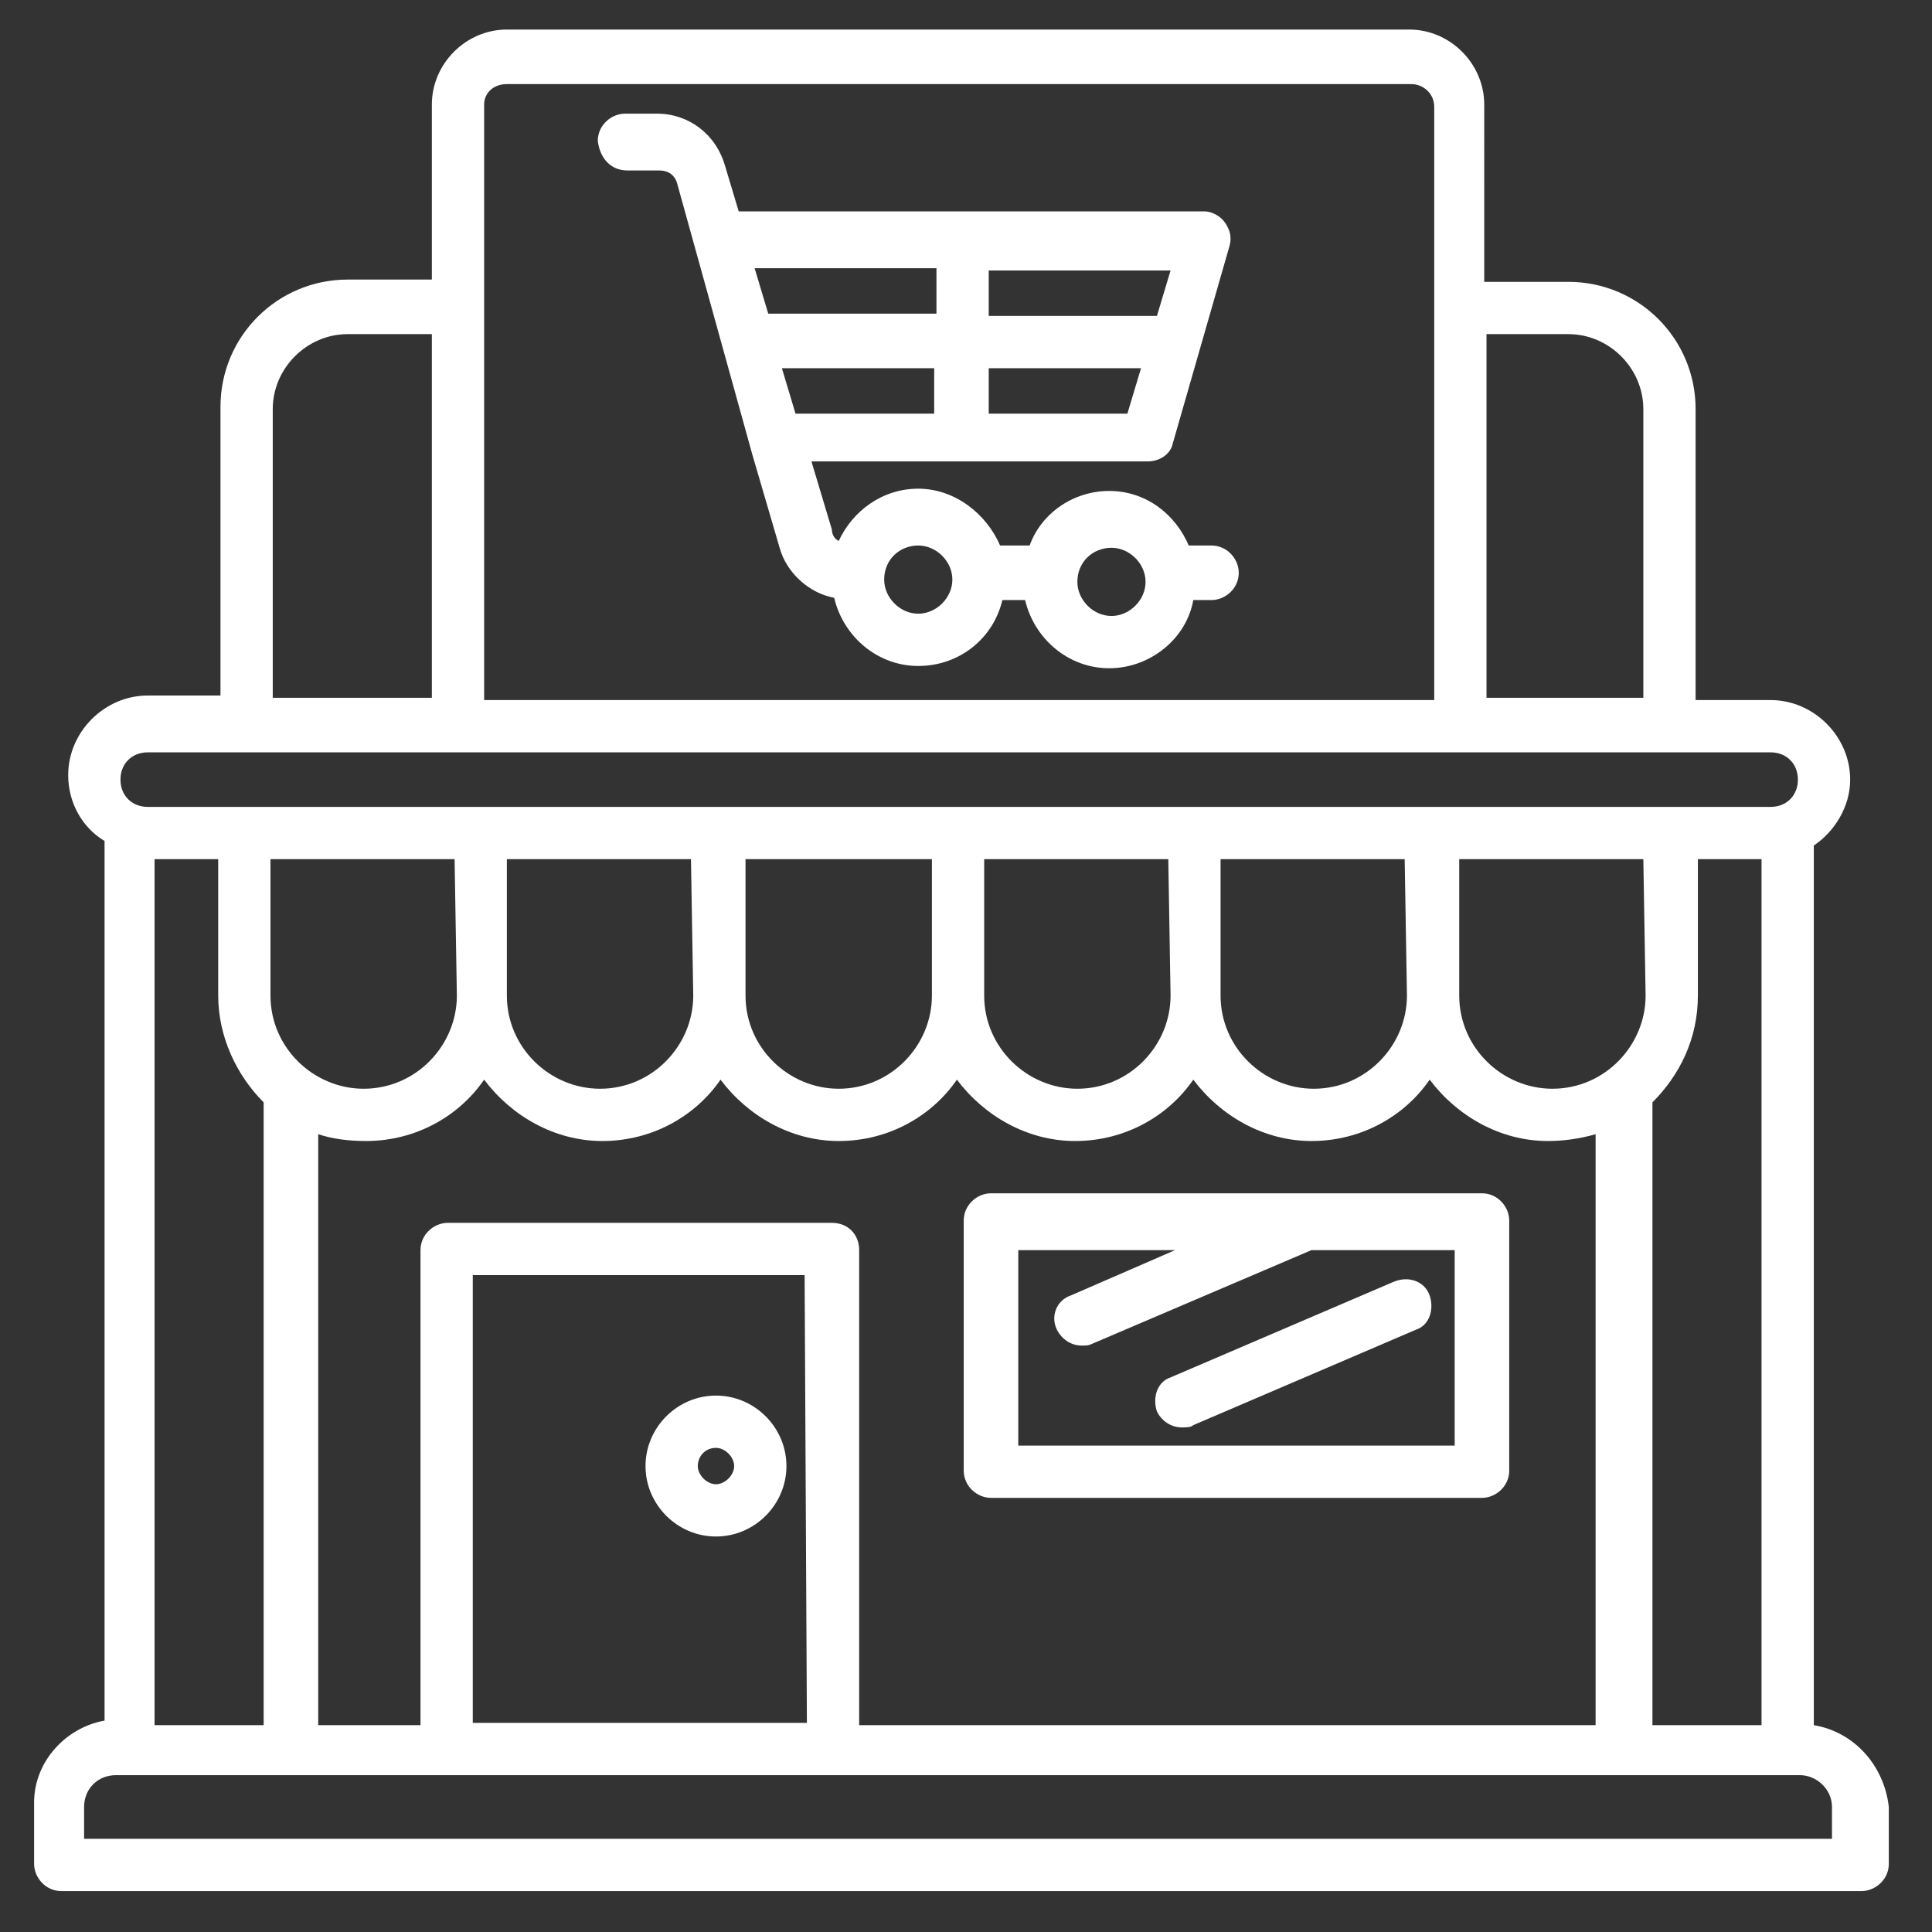 <?xml version="1.0" encoding="utf-8"?>
<!-- Generator: Adobe Illustrator 24.0.2, SVG Export Plug-In . SVG Version: 6.00 Build 0)  -->
<svg version="1.1" id="Layer_1" xmlns="http://www.w3.org/2000/svg" xmlns:xlink="http://www.w3.org/1999/xlink" x="0px" y="0px"
	 viewBox="0 0 85 85" style="enable-background:new 0 0 85 85;" xml:space="preserve">
<rect x="0" y="0" width="85" height="85" fill="#333333" stroke="none"/>
<style type="text/css">
	.st0{fill:#FFFFFF;}
</style>
<path class="st0" d="M62.9,57c0.2,0.6,0,1.3-0.6,1.5l-9.8,4.2c-0.1,0.1-0.3,0.1-0.5,0.1c-0.5,0-0.9-0.3-1.1-0.7
	c-0.2-0.6,0-1.3,0.6-1.5l9.8-4.2C62,56.1,62.7,56.4,62.9,57 M31.5,63.7c0.4,0,0.8,0.4,0.8,0.8s-0.4,0.8-0.8,0.8s-0.8-0.4-0.8-0.8
	S31,63.7,31.5,63.7 M31.5,67.6c1.7,0,3.1-1.4,3.1-3.1c0-1.7-1.4-3.1-3.1-3.1c-1.7,0-3.1,1.4-3.1,3.1C28.4,66.2,29.8,67.6,31.5,67.6
	 M44.8,55h6.9l-4.6,2c-0.6,0.2-0.9,0.9-0.6,1.5c0.2,0.4,0.6,0.7,1.1,0.7c0.2,0,0.3,0,0.5-0.1l9.6-4.1H64v8.6H44.8V55z M43.6,65.9
	h21.6c0.6,0,1.2-0.5,1.2-1.2v-11c0-0.6-0.5-1.2-1.2-1.2h-7.9l0,0H43.6c-0.6,0-1.2,0.5-1.2,1.2v11C42.4,65.4,43,65.9,43.6,65.9z
	 M41.2,11.8v2h-7.4l-0.6-2H41.2z M50.9,13.9h-7.4v-2h8L50.9,13.9z M43.5,18.2v-2h6.7l-0.6,2H43.5z M34.4,16.2h6.7v2H35L34.4,16.2z
	 M40.4,24c0.8,0,1.5,0.7,1.5,1.5S41.2,27,40.4,27s-1.5-0.7-1.5-1.5C38.9,24.6,39.6,24,40.4,24 M48.9,24.1c0.8,0,1.5,0.7,1.5,1.5
	s-0.7,1.5-1.5,1.5s-1.5-0.7-1.5-1.5C47.4,24.7,48.1,24.1,48.9,24.1 M27.6,7.5H29c0.4,0,0.7,0.2,0.8,0.6L33.1,20l1.2,4.1
	c0.3,1.1,1.3,2,2.4,2.2c0.4,1.7,1.9,3,3.7,3s3.3-1.2,3.7-2.9h1c0.4,1.7,1.9,3,3.7,3s3.4-1.3,3.7-3h0.8c0.6,0,1.2-0.5,1.2-1.2
	c0-0.6-0.5-1.2-1.2-1.2h-1c-0.6-1.4-1.9-2.4-3.5-2.4s-3,1-3.5,2.4H44c-0.6-1.4-2-2.5-3.6-2.5s-2.9,1-3.5,2.3
	c-0.2-0.1-0.3-0.3-0.3-0.5l-0.9-3h14.8c0.5,0,1-0.3,1.1-0.8l2.5-8.7c0.1-0.4,0-0.7-0.2-1S53.3,9.3,53,9.3H32.5l-0.6-2
	c-0.4-1.4-1.6-2.3-3-2.3h-1.4c-0.6,0-1.2,0.5-1.2,1.2C26.4,7,26.9,7.5,27.6,7.5 M80.6,80.9H3.7v-1.4c0-0.8,0.6-1.4,1.4-1.4h74.1
	c0.7,0,1.4,0.6,1.4,1.4V80.9L80.6,80.9z M6.5,33.1h71.4c0.7,0,1.2,0.5,1.2,1.2s-0.5,1.2-1.2,1.2H6.5c-0.7,0-1.2-0.5-1.2-1.2
	S5.8,33.1,6.5,33.1 M12,18c0-1.8,1.5-3.3,3.3-3.3H19v16h-7V18L12,18z M22.3,3.7h39.8c0.5,0,1,0.4,1,1v26.1H21.3V4.6
	C21.3,4.1,21.7,3.7,22.3,3.7 M69,14.7c1.8,0,3.3,1.5,3.3,3.3v12.7h-6.9v-16C65.4,14.7,69,14.7,69,14.7z M72.7,48.5
	c1.2-1.2,2-2.8,2-4.7v-6h2.8v38.1h-4.8V48.5z M20.1,43.8c0,2.2-1.8,4.1-4.1,4.1c-2.2,0-4.1-1.8-4.1-4.1v-6H20L20.1,43.8L20.1,43.8z
	 M30.5,43.8c0,2.2-1.8,4.1-4.1,4.1c-2.2,0-4.1-1.8-4.1-4.1v-6h8.1L30.5,43.8L30.5,43.8z M41,43.8c0,2.2-1.8,4.1-4.1,4.1
	c-2.2,0-4.1-1.8-4.1-4.1v-6H41V43.8z M51.5,43.8c0,2.2-1.8,4.1-4.1,4.1c-2.2,0-4.1-1.8-4.1-4.1v-6h8.1L51.5,43.8L51.5,43.8z
	 M61.9,43.8c0,2.2-1.8,4.1-4.1,4.1c-2.2,0-4.1-1.8-4.1-4.1v-6h8.1L61.9,43.8L61.9,43.8z M72.4,43.8c0,2.2-1.8,4.1-4.1,4.1
	c-2.2,0-4.1-1.8-4.1-4.1v-6h8.1L72.4,43.8L72.4,43.8z M9.6,37.8v6c0,1.8,0.8,3.5,2,4.7v27.4H6.8V37.8H9.6z M36.6,53.8H19.7
	c-0.6,0-1.2,0.5-1.2,1.2v20.9H14v-26c0.6,0.2,1.3,0.3,2.1,0.3c2.2,0,4.1-1.1,5.2-2.7c1.2,1.6,3.1,2.7,5.2,2.7c2.2,0,4.1-1.1,5.2-2.7
	c1.2,1.6,3.1,2.7,5.2,2.7c2.2,0,4.1-1.1,5.2-2.7c1.2,1.6,3.1,2.7,5.2,2.7c2.2,0,4.1-1.1,5.2-2.7c1.2,1.6,3.1,2.7,5.2,2.7
	c2.2,0,4.1-1.1,5.2-2.7c1.2,1.6,3.1,2.7,5.2,2.7c0.7,0,1.4-0.1,2.1-0.3v26H37.8V55C37.8,54.3,37.3,53.8,36.6,53.8z M35.5,75.8H20.8
	V56.1h14.6L35.5,75.8L35.5,75.8z M79.8,75.9V37.2c0.9-0.6,1.6-1.7,1.6-2.9c0-1.9-1.6-3.5-3.5-3.5h-3.3V18c0-3.1-2.5-5.6-5.6-5.6
	h-3.7V4.6c0-1.8-1.5-3.3-3.3-3.3H22.3c-1.8,0-3.3,1.5-3.3,3.3v7.7h-3.7c-3.1,0-5.6,2.5-5.6,5.6v12.7H6.5c-1.9,0-3.5,1.6-3.5,3.5
	c0,1.2,0.6,2.3,1.6,2.9v38.7c-1.7,0.3-3.1,1.8-3.1,3.6V82c0,0.6,0.5,1.2,1.2,1.2h79.2c0.6,0,1.2-0.5,1.2-1.2v-2.5
	C82.9,77.7,81.6,76.2,79.8,75.9"/>
</svg>

